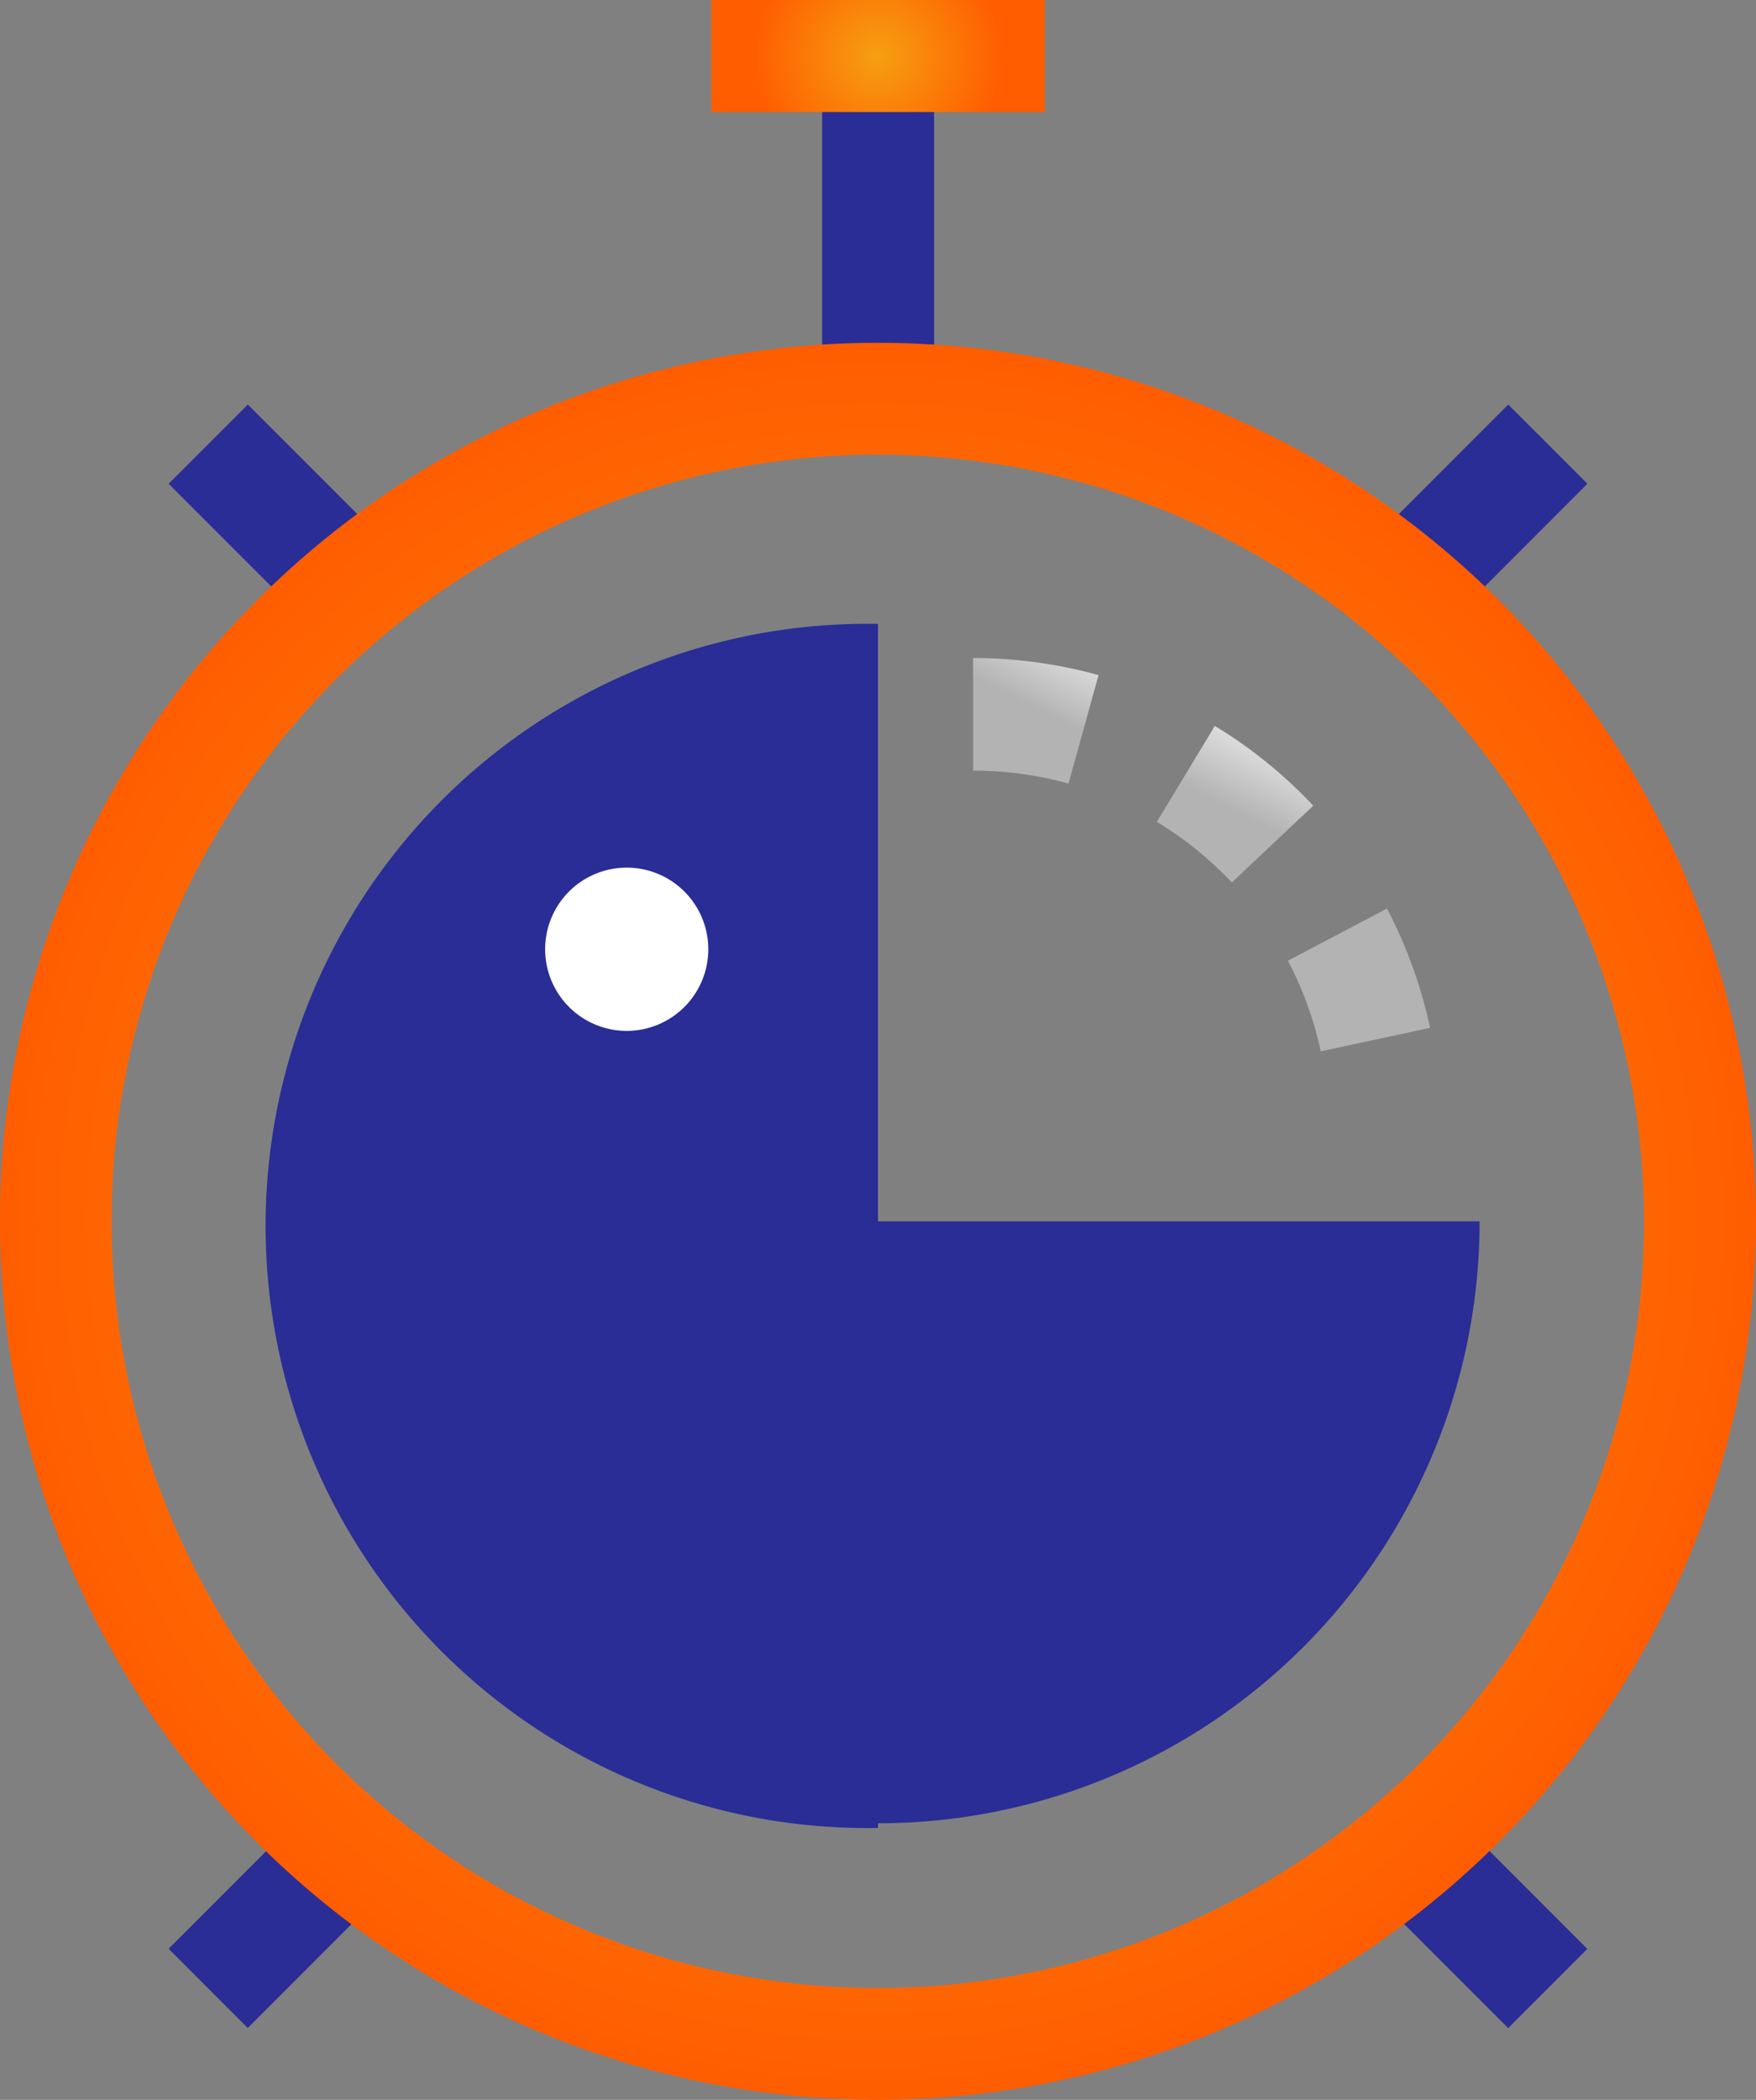 <svg id="OBJECTS" xmlns="http://www.w3.org/2000/svg" xmlns:xlink="http://www.w3.org/1999/xlink" viewBox="0 0 93.64 111.91"><rect x="0" y="0" width="93.64" height="111.91" fill="#808080" stroke="none"/><defs><style>.cls-1{fill:#292d95;}.cls-2{fill:url(#radial-gradient);}.cls-3{fill:url(#linear-gradient);}.cls-4{fill:#fff;}.cls-5{fill:url(#radial-gradient-2);}</style><radialGradient id="radial-gradient" cx="109.71" cy="357.66" r="46.82" gradientUnits="userSpaceOnUse"><stop offset="0" stop-color="#f69f11"/><stop offset="1" stop-color="#ff5d00"/></radialGradient><linearGradient id="linear-gradient" x1="130.99" y1="329.66" x2="128.04" y2="335.41" gradientUnits="userSpaceOnUse"><stop offset="0" stop-color="#fff"/><stop offset="1" stop-color="#b3b3b3"/></linearGradient><radialGradient id="radial-gradient-2" cx="46.82" cy="2.98" r="6.63" xlink:href="#radial-gradient"/></defs><rect class="cls-1" x="43.84" y="2.98" width="5.97" height="18.27"/><rect class="cls-1" x="136.66" y="316.9" width="10.27" height="5.97" transform="translate(-247.57 -98.57) rotate(-45.01)"/><rect class="cls-1" x="74.63" y="314.75" width="5.97" height="10.27" transform="translate(-266.34 -144.01) rotate(-45)"/><rect class="cls-1" x="72.48" y="391.92" width="10.27" height="5.97" transform="translate(-319.39 -122.02) rotate(-45)"/><rect class="cls-1" x="138.81" y="389.77" width="5.97" height="10.27" transform="translate(-300.6 -76.63) rotate(-45)"/><path class="cls-2" d="M109.71,404.48a46.82,46.82,0,1,1,46.82-46.82A46.88,46.88,0,0,1,109.71,404.48Zm0-87.68a40.86,40.86,0,1,0,40.85,40.86A40.91,40.91,0,0,0,109.71,316.8Z" transform="translate(-62.89 -292.57)"/><path class="cls-3" d="M133.32,348.6a18.88,18.88,0,0,0-1.75-4.83l5.28-2.78a25,25,0,0,1,2.3,6.36Zm-4.74-9a19.15,19.15,0,0,0-4-3.23l3.09-5.11a24.71,24.71,0,0,1,5.25,4.25Zm-8.71-5.27a18.94,18.94,0,0,0-5.09-.69v-6a25.11,25.11,0,0,1,6.69.91Z" transform="translate(-62.89 -292.57)"/><path class="cls-1" d="M109.71,357.66V325.82a32.09,32.09,0,1,0,0,64.17v-.25a32.08,32.08,0,0,0,32.08-32.08Z" transform="translate(-62.89 -292.57)"/><path class="cls-4" d="M100.66,343.17a4.35,4.35,0,1,1-4.35-4.36A4.35,4.35,0,0,1,100.66,343.17Z" transform="translate(-62.89 -292.57)"/><rect class="cls-5" x="37.93" width="17.79" height="5.97"/></svg>